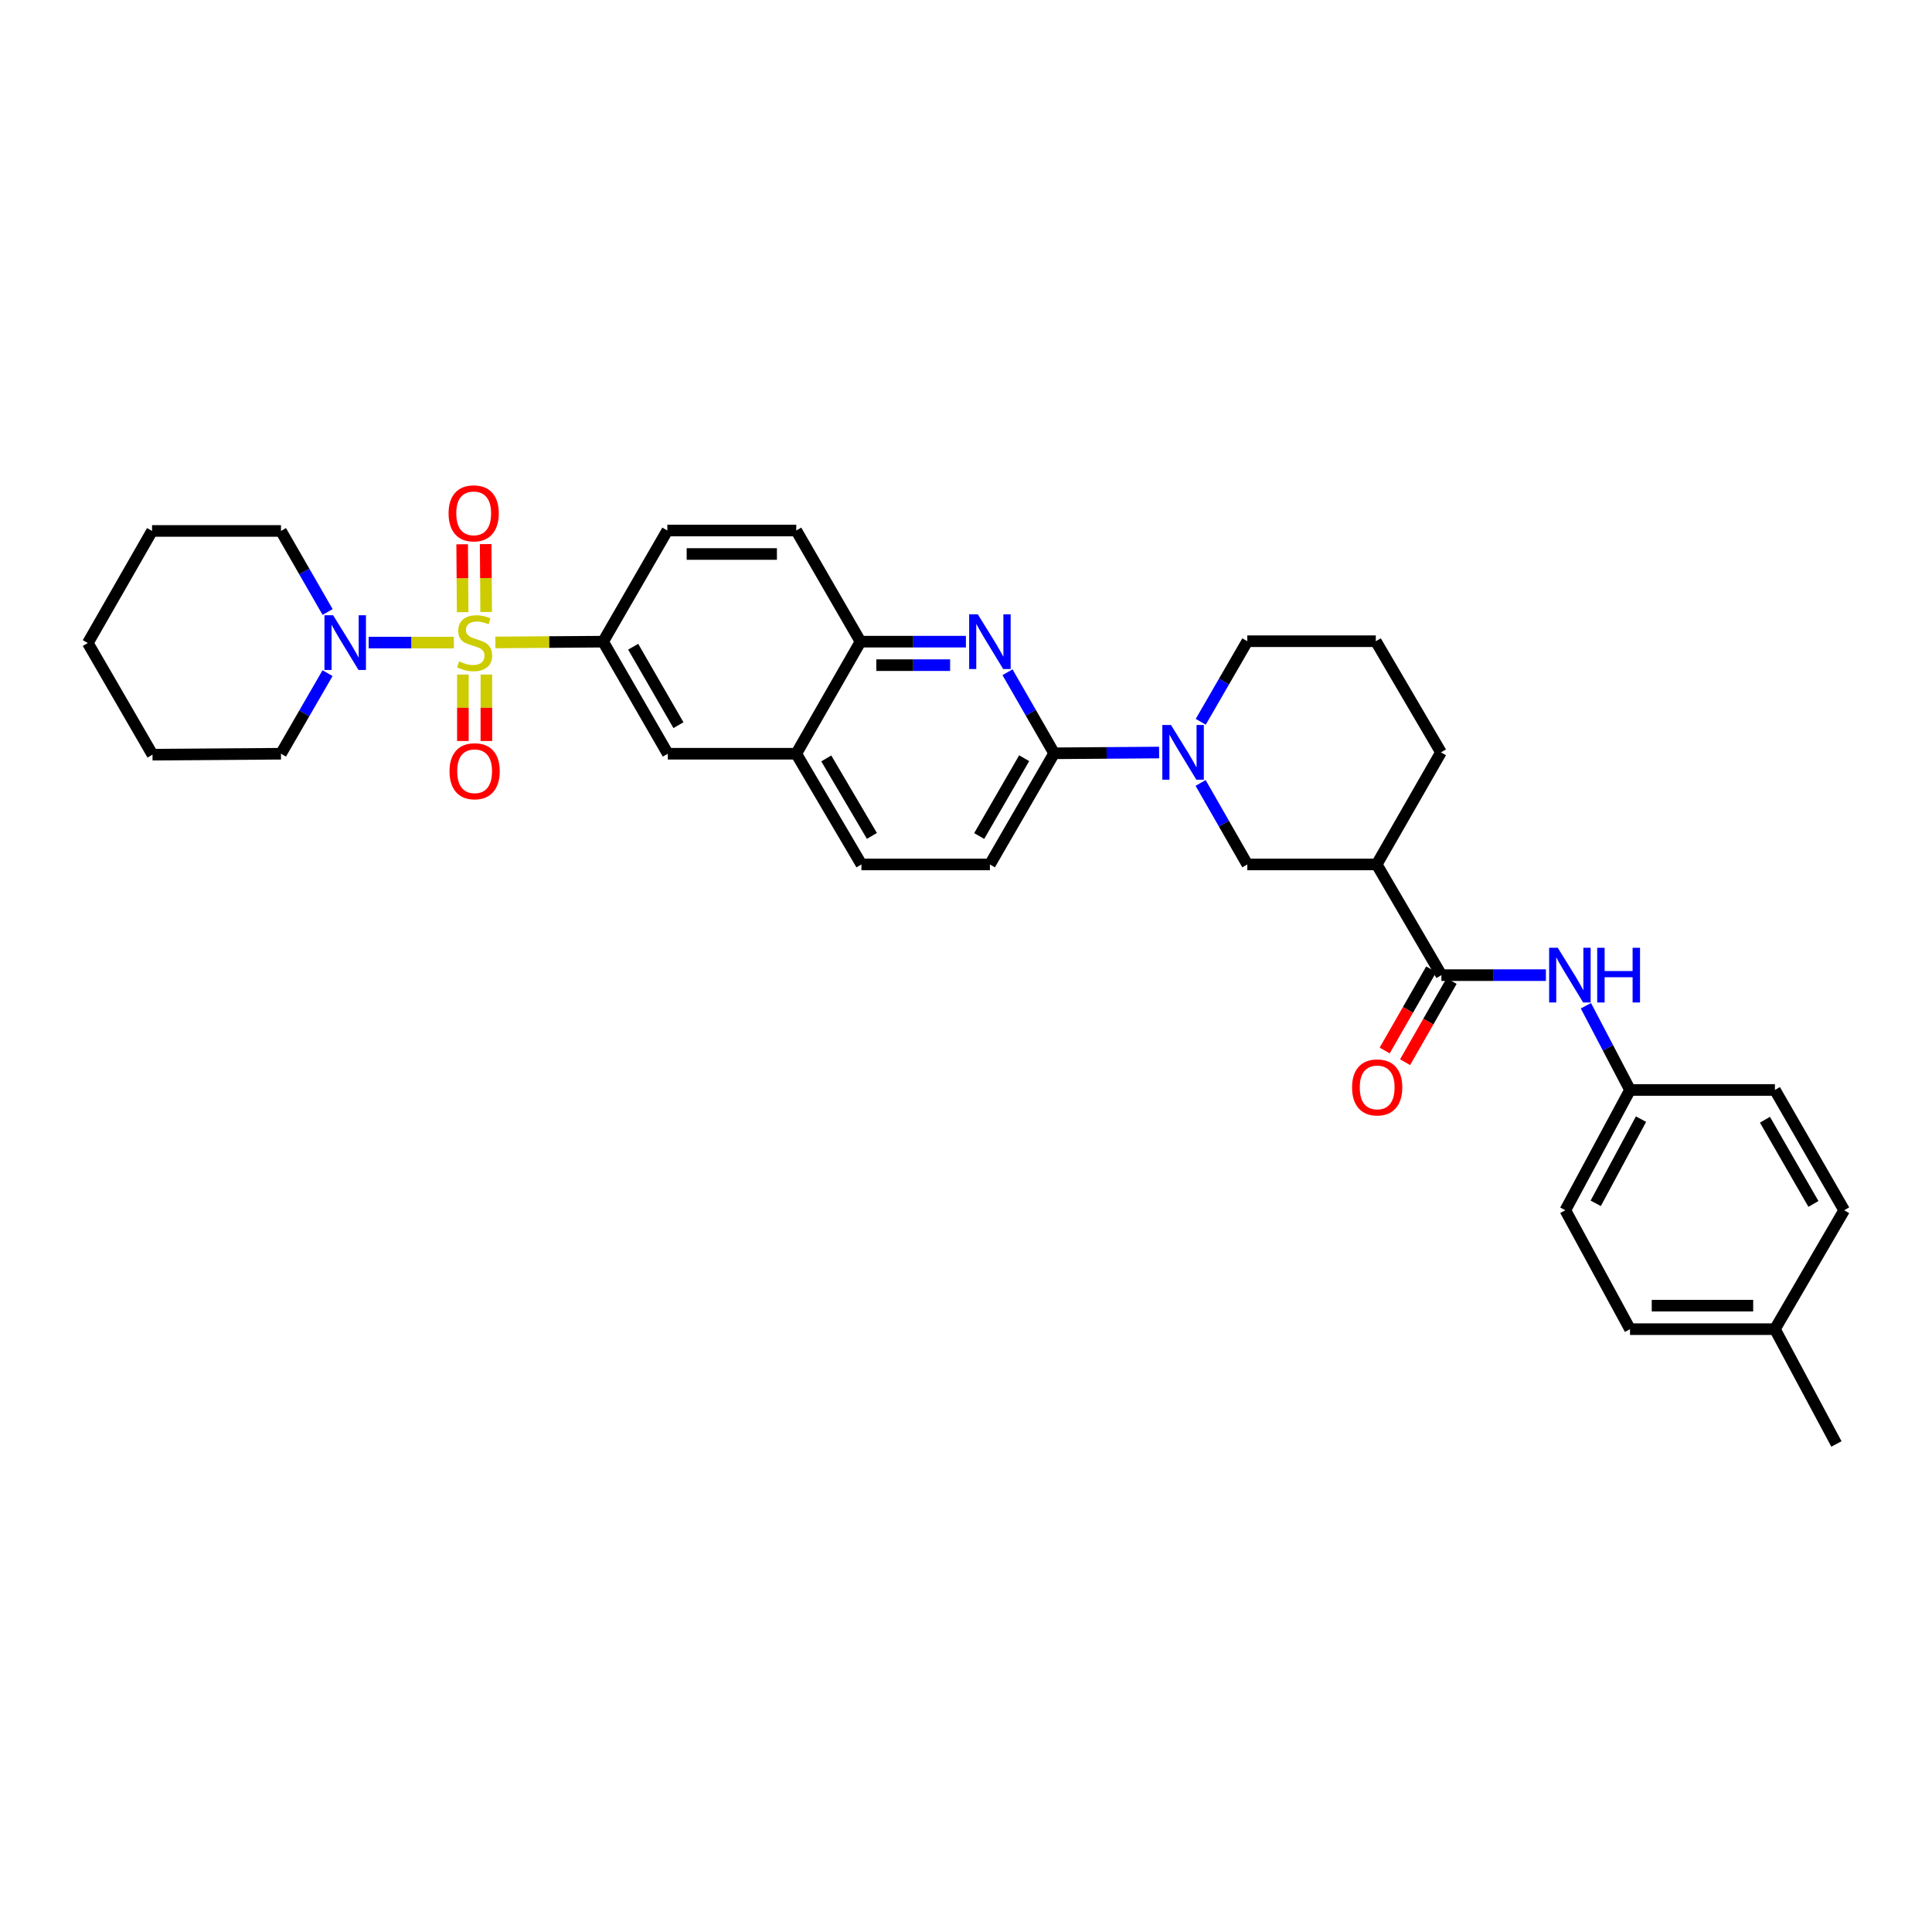 <?xml version='1.0' encoding='iso-8859-1'?>
<svg version='1.1' baseProfile='full'
              xmlns='http://www.w3.org/2000/svg'
                      xmlns:rdkit='http://www.rdkit.org/xml'
                      xmlns:xlink='http://www.w3.org/1999/xlink'
                  xml:space='preserve'
width='1000px' height='1000px' viewBox='0 0 1000 1000'>
<!-- END OF HEADER -->
<rect style='opacity:1.0;fill:#FFFFFF;stroke:none' width='1000' height='1000' x='0' y='0'> </rect>
<path class='bond-3' d='M 234.911,332.602 L 212.868,332.602' style='fill:none;fill-rule:evenodd;stroke:#CCCC00;stroke-width:6px;stroke-linecap:butt;stroke-linejoin:miter;stroke-opacity:1' />
<path class='bond-3' d='M 212.868,332.602 L 190.825,332.602' style='fill:none;fill-rule:evenodd;stroke:#0000FF;stroke-width:6px;stroke-linecap:butt;stroke-linejoin:miter;stroke-opacity:1' />
<path class='bond-4' d='M 256.409,332.524 L 284.291,332.323' style='fill:none;fill-rule:evenodd;stroke:#CCCC00;stroke-width:6px;stroke-linecap:butt;stroke-linejoin:miter;stroke-opacity:1' />
<path class='bond-4' d='M 284.291,332.323 L 312.174,332.122' style='fill:none;fill-rule:evenodd;stroke:#000000;stroke-width:6px;stroke-linecap:butt;stroke-linejoin:miter;stroke-opacity:1' />
<path class='bond-10' d='M 239.585,349.144 L 239.585,366.342' style='fill:none;fill-rule:evenodd;stroke:#CCCC00;stroke-width:6px;stroke-linecap:butt;stroke-linejoin:miter;stroke-opacity:1' />
<path class='bond-10' d='M 239.585,366.342 L 239.585,383.54' style='fill:none;fill-rule:evenodd;stroke:#FF0000;stroke-width:6px;stroke-linecap:butt;stroke-linejoin:miter;stroke-opacity:1' />
<path class='bond-10' d='M 251.747,349.144 L 251.747,366.342' style='fill:none;fill-rule:evenodd;stroke:#CCCC00;stroke-width:6px;stroke-linecap:butt;stroke-linejoin:miter;stroke-opacity:1' />
<path class='bond-10' d='M 251.747,366.342 L 251.747,383.54' style='fill:none;fill-rule:evenodd;stroke:#FF0000;stroke-width:6px;stroke-linecap:butt;stroke-linejoin:miter;stroke-opacity:1' />
<path class='bond-11' d='M 251.632,316.763 L 251.505,299.193' style='fill:none;fill-rule:evenodd;stroke:#CCCC00;stroke-width:6px;stroke-linecap:butt;stroke-linejoin:miter;stroke-opacity:1' />
<path class='bond-11' d='M 251.505,299.193 L 251.377,281.623' style='fill:none;fill-rule:evenodd;stroke:#FF0000;stroke-width:6px;stroke-linecap:butt;stroke-linejoin:miter;stroke-opacity:1' />
<path class='bond-11' d='M 239.47,316.852 L 239.343,299.282' style='fill:none;fill-rule:evenodd;stroke:#CCCC00;stroke-width:6px;stroke-linecap:butt;stroke-linejoin:miter;stroke-opacity:1' />
<path class='bond-11' d='M 239.343,299.282 L 239.215,281.712' style='fill:none;fill-rule:evenodd;stroke:#FF0000;stroke-width:6px;stroke-linecap:butt;stroke-linejoin:miter;stroke-opacity:1' />
<path class='bond-0' d='M 599.951,389.51 L 572.786,389.708' style='fill:none;fill-rule:evenodd;stroke:#0000FF;stroke-width:6px;stroke-linecap:butt;stroke-linejoin:miter;stroke-opacity:1' />
<path class='bond-0' d='M 572.786,389.708 L 545.622,389.906' style='fill:none;fill-rule:evenodd;stroke:#000000;stroke-width:6px;stroke-linecap:butt;stroke-linejoin:miter;stroke-opacity:1' />
<path class='bond-7' d='M 621.433,405.252 L 633.521,426.343' style='fill:none;fill-rule:evenodd;stroke:#0000FF;stroke-width:6px;stroke-linecap:butt;stroke-linejoin:miter;stroke-opacity:1' />
<path class='bond-7' d='M 633.521,426.343 L 645.61,447.434' style='fill:none;fill-rule:evenodd;stroke:#000000;stroke-width:6px;stroke-linecap:butt;stroke-linejoin:miter;stroke-opacity:1' />
<path class='bond-20' d='M 621.504,373.599 L 633.557,352.746' style='fill:none;fill-rule:evenodd;stroke:#0000FF;stroke-width:6px;stroke-linecap:butt;stroke-linejoin:miter;stroke-opacity:1' />
<path class='bond-20' d='M 633.557,352.746 L 645.61,331.892' style='fill:none;fill-rule:evenodd;stroke:#000000;stroke-width:6px;stroke-linecap:butt;stroke-linejoin:miter;stroke-opacity:1' />
<path class='bond-1' d='M 499.957,332.122 L 472.678,332.122' style='fill:none;fill-rule:evenodd;stroke:#0000FF;stroke-width:6px;stroke-linecap:butt;stroke-linejoin:miter;stroke-opacity:1' />
<path class='bond-1' d='M 472.678,332.122 L 445.398,332.122' style='fill:none;fill-rule:evenodd;stroke:#000000;stroke-width:6px;stroke-linecap:butt;stroke-linejoin:miter;stroke-opacity:1' />
<path class='bond-1' d='M 491.774,344.284 L 472.678,344.284' style='fill:none;fill-rule:evenodd;stroke:#0000FF;stroke-width:6px;stroke-linecap:butt;stroke-linejoin:miter;stroke-opacity:1' />
<path class='bond-1' d='M 472.678,344.284 L 453.582,344.284' style='fill:none;fill-rule:evenodd;stroke:#000000;stroke-width:6px;stroke-linecap:butt;stroke-linejoin:miter;stroke-opacity:1' />
<path class='bond-2' d='M 521.479,347.949 L 533.55,368.928' style='fill:none;fill-rule:evenodd;stroke:#0000FF;stroke-width:6px;stroke-linecap:butt;stroke-linejoin:miter;stroke-opacity:1' />
<path class='bond-2' d='M 533.55,368.928 L 545.622,389.906' style='fill:none;fill-rule:evenodd;stroke:#000000;stroke-width:6px;stroke-linecap:butt;stroke-linejoin:miter;stroke-opacity:1' />
<path class='bond-36' d='M 545.622,389.906 L 512.372,447.434' style='fill:none;fill-rule:evenodd;stroke:#000000;stroke-width:6px;stroke-linecap:butt;stroke-linejoin:miter;stroke-opacity:1' />
<path class='bond-36' d='M 530.105,392.449 L 506.829,432.719' style='fill:none;fill-rule:evenodd;stroke:#000000;stroke-width:6px;stroke-linecap:butt;stroke-linejoin:miter;stroke-opacity:1' />
<path class='bond-25' d='M 169.574,316.775 L 157.505,295.796' style='fill:none;fill-rule:evenodd;stroke:#0000FF;stroke-width:6px;stroke-linecap:butt;stroke-linejoin:miter;stroke-opacity:1' />
<path class='bond-25' d='M 157.505,295.796 L 145.435,274.817' style='fill:none;fill-rule:evenodd;stroke:#000000;stroke-width:6px;stroke-linecap:butt;stroke-linejoin:miter;stroke-opacity:1' />
<path class='bond-26' d='M 169.536,348.423 L 157.486,369.276' style='fill:none;fill-rule:evenodd;stroke:#0000FF;stroke-width:6px;stroke-linecap:butt;stroke-linejoin:miter;stroke-opacity:1' />
<path class='bond-26' d='M 157.486,369.276 L 145.435,390.129' style='fill:none;fill-rule:evenodd;stroke:#000000;stroke-width:6px;stroke-linecap:butt;stroke-linejoin:miter;stroke-opacity:1' />
<path class='bond-12' d='M 312.174,332.122 L 345.654,390.129' style='fill:none;fill-rule:evenodd;stroke:#000000;stroke-width:6px;stroke-linecap:butt;stroke-linejoin:miter;stroke-opacity:1' />
<path class='bond-12' d='M 327.729,334.743 L 351.165,375.349' style='fill:none;fill-rule:evenodd;stroke:#000000;stroke-width:6px;stroke-linecap:butt;stroke-linejoin:miter;stroke-opacity:1' />
<path class='bond-16' d='M 312.174,332.122 L 345.41,274.588' style='fill:none;fill-rule:evenodd;stroke:#000000;stroke-width:6px;stroke-linecap:butt;stroke-linejoin:miter;stroke-opacity:1' />
<path class='bond-5' d='M 746.07,504.732 L 712.583,447.434' style='fill:none;fill-rule:evenodd;stroke:#000000;stroke-width:6px;stroke-linecap:butt;stroke-linejoin:miter;stroke-opacity:1' />
<path class='bond-8' d='M 746.07,504.732 L 773.119,504.732' style='fill:none;fill-rule:evenodd;stroke:#000000;stroke-width:6px;stroke-linecap:butt;stroke-linejoin:miter;stroke-opacity:1' />
<path class='bond-8' d='M 773.119,504.732 L 800.168,504.732' style='fill:none;fill-rule:evenodd;stroke:#0000FF;stroke-width:6px;stroke-linecap:butt;stroke-linejoin:miter;stroke-opacity:1' />
<path class='bond-14' d='M 740.794,501.709 L 728.753,522.727' style='fill:none;fill-rule:evenodd;stroke:#000000;stroke-width:6px;stroke-linecap:butt;stroke-linejoin:miter;stroke-opacity:1' />
<path class='bond-14' d='M 728.753,522.727 L 716.712,543.745' style='fill:none;fill-rule:evenodd;stroke:#FF0000;stroke-width:6px;stroke-linecap:butt;stroke-linejoin:miter;stroke-opacity:1' />
<path class='bond-14' d='M 751.347,507.755 L 739.306,528.773' style='fill:none;fill-rule:evenodd;stroke:#000000;stroke-width:6px;stroke-linecap:butt;stroke-linejoin:miter;stroke-opacity:1' />
<path class='bond-14' d='M 739.306,528.773 L 727.265,549.791' style='fill:none;fill-rule:evenodd;stroke:#FF0000;stroke-width:6px;stroke-linecap:butt;stroke-linejoin:miter;stroke-opacity:1' />
<path class='bond-6' d='M 712.583,447.434 L 645.61,447.434' style='fill:none;fill-rule:evenodd;stroke:#000000;stroke-width:6px;stroke-linecap:butt;stroke-linejoin:miter;stroke-opacity:1' />
<path class='bond-37' d='M 712.583,447.434 L 745.84,389.42' style='fill:none;fill-rule:evenodd;stroke:#000000;stroke-width:6px;stroke-linecap:butt;stroke-linejoin:miter;stroke-opacity:1' />
<path class='bond-19' d='M 820.864,520.569 L 832.278,542.367' style='fill:none;fill-rule:evenodd;stroke:#0000FF;stroke-width:6px;stroke-linecap:butt;stroke-linejoin:miter;stroke-opacity:1' />
<path class='bond-19' d='M 832.278,542.367 L 843.693,564.165' style='fill:none;fill-rule:evenodd;stroke:#000000;stroke-width:6px;stroke-linecap:butt;stroke-linejoin:miter;stroke-opacity:1' />
<path class='bond-9' d='M 445.398,332.122 L 412.141,274.588' style='fill:none;fill-rule:evenodd;stroke:#000000;stroke-width:6px;stroke-linecap:butt;stroke-linejoin:miter;stroke-opacity:1' />
<path class='bond-34' d='M 445.398,332.122 L 412.141,390.129' style='fill:none;fill-rule:evenodd;stroke:#000000;stroke-width:6px;stroke-linecap:butt;stroke-linejoin:miter;stroke-opacity:1' />
<path class='bond-13' d='M 345.654,390.129 L 412.141,390.129' style='fill:none;fill-rule:evenodd;stroke:#000000;stroke-width:6px;stroke-linecap:butt;stroke-linejoin:miter;stroke-opacity:1' />
<path class='bond-18' d='M 412.141,390.129 L 445.878,447.434' style='fill:none;fill-rule:evenodd;stroke:#000000;stroke-width:6px;stroke-linecap:butt;stroke-linejoin:miter;stroke-opacity:1' />
<path class='bond-18' d='M 427.682,392.555 L 451.298,432.668' style='fill:none;fill-rule:evenodd;stroke:#000000;stroke-width:6px;stroke-linecap:butt;stroke-linejoin:miter;stroke-opacity:1' />
<path class='bond-15' d='M 512.372,447.434 L 445.878,447.434' style='fill:none;fill-rule:evenodd;stroke:#000000;stroke-width:6px;stroke-linecap:butt;stroke-linejoin:miter;stroke-opacity:1' />
<path class='bond-17' d='M 345.41,274.588 L 412.141,274.588' style='fill:none;fill-rule:evenodd;stroke:#000000;stroke-width:6px;stroke-linecap:butt;stroke-linejoin:miter;stroke-opacity:1' />
<path class='bond-17' d='M 355.42,286.75 L 402.131,286.75' style='fill:none;fill-rule:evenodd;stroke:#000000;stroke-width:6px;stroke-linecap:butt;stroke-linejoin:miter;stroke-opacity:1' />
<path class='bond-23' d='M 843.693,564.165 L 918.694,564.165' style='fill:none;fill-rule:evenodd;stroke:#000000;stroke-width:6px;stroke-linecap:butt;stroke-linejoin:miter;stroke-opacity:1' />
<path class='bond-24' d='M 843.693,564.165 L 810.213,626.423' style='fill:none;fill-rule:evenodd;stroke:#000000;stroke-width:6px;stroke-linecap:butt;stroke-linejoin:miter;stroke-opacity:1' />
<path class='bond-24' d='M 849.383,579.264 L 825.946,622.844' style='fill:none;fill-rule:evenodd;stroke:#000000;stroke-width:6px;stroke-linecap:butt;stroke-linejoin:miter;stroke-opacity:1' />
<path class='bond-29' d='M 645.61,331.892 L 712.117,331.892' style='fill:none;fill-rule:evenodd;stroke:#000000;stroke-width:6px;stroke-linecap:butt;stroke-linejoin:miter;stroke-opacity:1' />
<path class='bond-21' d='M 918.694,687.971 L 843.693,687.971' style='fill:none;fill-rule:evenodd;stroke:#000000;stroke-width:6px;stroke-linecap:butt;stroke-linejoin:miter;stroke-opacity:1' />
<path class='bond-21' d='M 907.444,675.808 L 854.943,675.808' style='fill:none;fill-rule:evenodd;stroke:#000000;stroke-width:6px;stroke-linecap:butt;stroke-linejoin:miter;stroke-opacity:1' />
<path class='bond-30' d='M 918.694,687.971 L 950.532,747.39' style='fill:none;fill-rule:evenodd;stroke:#000000;stroke-width:6px;stroke-linecap:butt;stroke-linejoin:miter;stroke-opacity:1' />
<path class='bond-38' d='M 918.694,687.971 L 954.545,626.423' style='fill:none;fill-rule:evenodd;stroke:#000000;stroke-width:6px;stroke-linecap:butt;stroke-linejoin:miter;stroke-opacity:1' />
<path class='bond-22' d='M 745.84,389.42 L 712.117,331.892' style='fill:none;fill-rule:evenodd;stroke:#000000;stroke-width:6px;stroke-linecap:butt;stroke-linejoin:miter;stroke-opacity:1' />
<path class='bond-27' d='M 918.694,564.165 L 954.545,626.423' style='fill:none;fill-rule:evenodd;stroke:#000000;stroke-width:6px;stroke-linecap:butt;stroke-linejoin:miter;stroke-opacity:1' />
<path class='bond-27' d='M 913.532,579.573 L 938.628,623.153' style='fill:none;fill-rule:evenodd;stroke:#000000;stroke-width:6px;stroke-linecap:butt;stroke-linejoin:miter;stroke-opacity:1' />
<path class='bond-28' d='M 810.213,626.423 L 843.693,687.971' style='fill:none;fill-rule:evenodd;stroke:#000000;stroke-width:6px;stroke-linecap:butt;stroke-linejoin:miter;stroke-opacity:1' />
<path class='bond-32' d='M 145.435,274.817 L 78.705,274.817' style='fill:none;fill-rule:evenodd;stroke:#000000;stroke-width:6px;stroke-linecap:butt;stroke-linejoin:miter;stroke-opacity:1' />
<path class='bond-31' d='M 145.435,390.129 L 78.935,390.616' style='fill:none;fill-rule:evenodd;stroke:#000000;stroke-width:6px;stroke-linecap:butt;stroke-linejoin:miter;stroke-opacity:1' />
<path class='bond-33' d='M 78.935,390.616 L 45.455,332.832' style='fill:none;fill-rule:evenodd;stroke:#000000;stroke-width:6px;stroke-linecap:butt;stroke-linejoin:miter;stroke-opacity:1' />
<path class='bond-35' d='M 78.705,274.817 L 45.455,332.832' style='fill:none;fill-rule:evenodd;stroke:#000000;stroke-width:6px;stroke-linecap:butt;stroke-linejoin:miter;stroke-opacity:1' />
<path  class='atom-0' d='M 237.666 342.322
Q 237.986 342.442, 239.306 343.002
Q 240.626 343.562, 242.066 343.922
Q 243.546 344.242, 244.986 344.242
Q 247.666 344.242, 249.226 342.962
Q 250.786 341.642, 250.786 339.362
Q 250.786 337.802, 249.986 336.842
Q 249.226 335.882, 248.026 335.362
Q 246.826 334.842, 244.826 334.242
Q 242.306 333.482, 240.786 332.762
Q 239.306 332.042, 238.226 330.522
Q 237.186 329.002, 237.186 326.442
Q 237.186 322.882, 239.586 320.682
Q 242.026 318.482, 246.826 318.482
Q 250.106 318.482, 253.826 320.042
L 252.906 323.122
Q 249.506 321.722, 246.946 321.722
Q 244.186 321.722, 242.666 322.882
Q 241.146 324.002, 241.186 325.962
Q 241.186 327.482, 241.946 328.402
Q 242.746 329.322, 243.866 329.842
Q 245.026 330.362, 246.946 330.962
Q 249.506 331.762, 251.026 332.562
Q 252.546 333.362, 253.626 335.002
Q 254.746 336.602, 254.746 339.362
Q 254.746 343.282, 252.106 345.402
Q 249.506 347.482, 245.146 347.482
Q 242.626 347.482, 240.706 346.922
Q 238.826 346.402, 236.586 345.482
L 237.666 342.322
' fill='#CCCC00'/>
<path  class='atom-1' d='M 606.099 375.26
L 615.379 390.26
Q 616.299 391.74, 617.779 394.42
Q 619.259 397.1, 619.339 397.26
L 619.339 375.26
L 623.099 375.26
L 623.099 403.58
L 619.219 403.58
L 609.259 387.18
Q 608.099 385.26, 606.859 383.06
Q 605.659 380.86, 605.299 380.18
L 605.299 403.58
L 601.619 403.58
L 601.619 375.26
L 606.099 375.26
' fill='#0000FF'/>
<path  class='atom-2' d='M 506.112 317.962
L 515.392 332.962
Q 516.312 334.442, 517.792 337.122
Q 519.272 339.802, 519.352 339.962
L 519.352 317.962
L 523.112 317.962
L 523.112 346.282
L 519.232 346.282
L 509.272 329.882
Q 508.112 327.962, 506.872 325.762
Q 505.672 323.562, 505.312 322.882
L 505.312 346.282
L 501.632 346.282
L 501.632 317.962
L 506.112 317.962
' fill='#0000FF'/>
<path  class='atom-4' d='M 172.419 318.442
L 181.699 333.442
Q 182.619 334.922, 184.099 337.602
Q 185.579 340.282, 185.659 340.442
L 185.659 318.442
L 189.419 318.442
L 189.419 346.762
L 185.539 346.762
L 175.579 330.362
Q 174.419 328.442, 173.179 326.242
Q 171.979 324.042, 171.619 323.362
L 171.619 346.762
L 167.939 346.762
L 167.939 318.442
L 172.419 318.442
' fill='#0000FF'/>
<path  class='atom-9' d='M 806.311 490.572
L 815.591 505.572
Q 816.511 507.052, 817.991 509.732
Q 819.471 512.412, 819.551 512.572
L 819.551 490.572
L 823.311 490.572
L 823.311 518.892
L 819.431 518.892
L 809.471 502.492
Q 808.311 500.572, 807.071 498.372
Q 805.871 496.172, 805.511 495.492
L 805.511 518.892
L 801.831 518.892
L 801.831 490.572
L 806.311 490.572
' fill='#0000FF'/>
<path  class='atom-9' d='M 826.711 490.572
L 830.551 490.572
L 830.551 502.612
L 845.031 502.612
L 845.031 490.572
L 848.871 490.572
L 848.871 518.892
L 845.031 518.892
L 845.031 505.812
L 830.551 505.812
L 830.551 518.892
L 826.711 518.892
L 826.711 490.572
' fill='#0000FF'/>
<path  class='atom-11' d='M 232.666 399.189
Q 232.666 392.389, 236.026 388.589
Q 239.386 384.789, 245.666 384.789
Q 251.946 384.789, 255.306 388.589
Q 258.666 392.389, 258.666 399.189
Q 258.666 406.069, 255.266 409.989
Q 251.866 413.869, 245.666 413.869
Q 239.426 413.869, 236.026 409.989
Q 232.666 406.109, 232.666 399.189
M 245.666 410.669
Q 249.986 410.669, 252.306 407.789
Q 254.666 404.869, 254.666 399.189
Q 254.666 393.629, 252.306 390.829
Q 249.986 387.989, 245.666 387.989
Q 241.346 387.989, 238.986 390.789
Q 236.666 393.589, 236.666 399.189
Q 236.666 404.909, 238.986 407.789
Q 241.346 410.669, 245.666 410.669
' fill='#FF0000'/>
<path  class='atom-12' d='M 232.18 265.708
Q 232.18 258.908, 235.54 255.108
Q 238.9 251.308, 245.18 251.308
Q 251.46 251.308, 254.82 255.108
Q 258.18 258.908, 258.18 265.708
Q 258.18 272.588, 254.78 276.508
Q 251.38 280.388, 245.18 280.388
Q 238.94 280.388, 235.54 276.508
Q 232.18 272.628, 232.18 265.708
M 245.18 277.188
Q 249.5 277.188, 251.82 274.308
Q 254.18 271.388, 254.18 265.708
Q 254.18 260.148, 251.82 257.348
Q 249.5 254.508, 245.18 254.508
Q 240.86 254.508, 238.5 257.308
Q 236.18 260.108, 236.18 265.708
Q 236.18 271.428, 238.5 274.308
Q 240.86 277.188, 245.18 277.188
' fill='#FF0000'/>
<path  class='atom-15' d='M 699.827 562.84
Q 699.827 556.04, 703.187 552.24
Q 706.547 548.44, 712.827 548.44
Q 719.107 548.44, 722.467 552.24
Q 725.827 556.04, 725.827 562.84
Q 725.827 569.72, 722.427 573.64
Q 719.027 577.52, 712.827 577.52
Q 706.587 577.52, 703.187 573.64
Q 699.827 569.76, 699.827 562.84
M 712.827 574.32
Q 717.147 574.32, 719.467 571.44
Q 721.827 568.52, 721.827 562.84
Q 721.827 557.28, 719.467 554.48
Q 717.147 551.64, 712.827 551.64
Q 708.507 551.64, 706.147 554.44
Q 703.827 557.24, 703.827 562.84
Q 703.827 568.56, 706.147 571.44
Q 708.507 574.32, 712.827 574.32
' fill='#FF0000'/>
</svg>
